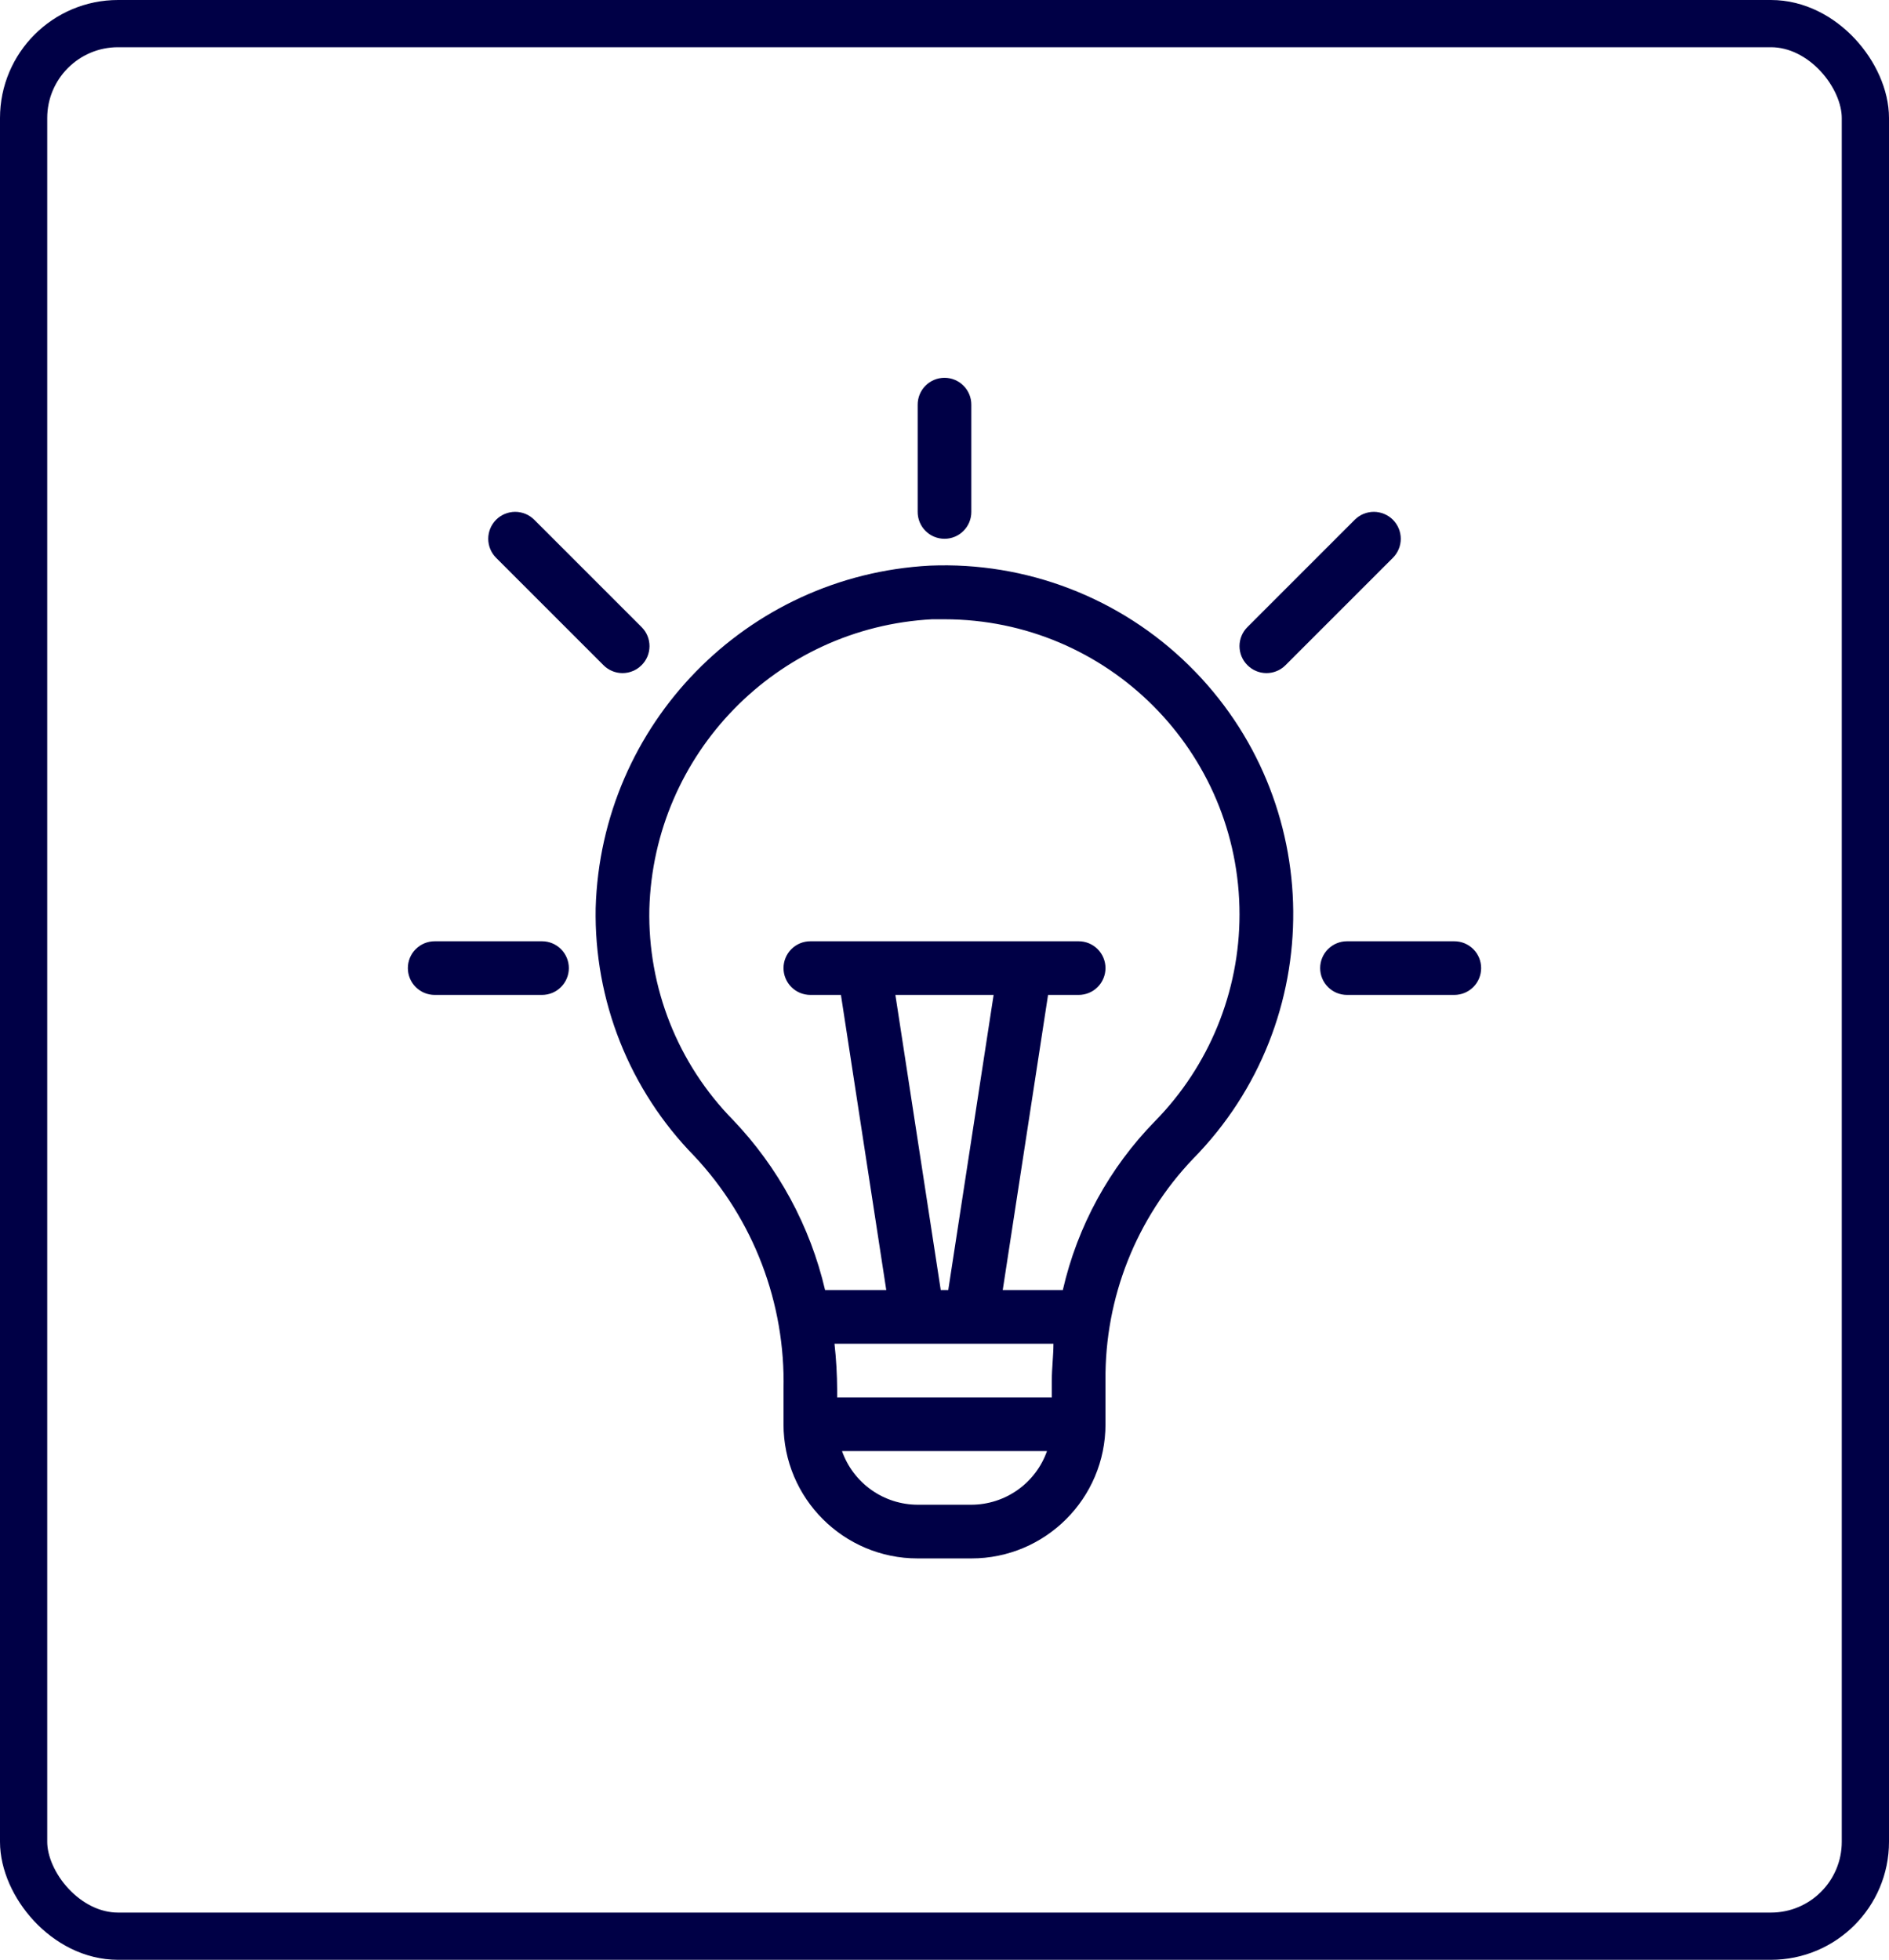 <svg width="80" height="83" viewBox="0 0 80 83" fill="none" xmlns="http://www.w3.org/2000/svg">
<rect x="1" y="1" width="78" height="81" rx="4" stroke="#000046" stroke-width="2"/>
<g clip-path="url(#clip0_785_89)">
<path d="M25.227 38.455C25.191 40.394 25.542 42.321 26.258 44.124C26.974 45.926 28.041 47.569 29.398 48.955C31.912 51.632 33.271 55.192 33.182 58.864V60.319C33.182 63.457 35.726 66.001 38.864 66.001H41.136C44.274 66.001 46.818 63.457 46.818 60.319V58.455C46.787 54.962 48.12 51.594 50.534 49.069C56.252 43.249 56.17 33.895 50.35 28.178C48.909 26.761 47.192 25.656 45.306 24.93C43.42 24.203 41.406 23.872 39.387 23.955C31.612 24.365 25.453 30.672 25.227 38.455ZM39.841 54.636L37.92 42.136H42.08L40.159 54.636H39.841ZM44.614 56.909C44.614 57.42 44.545 57.932 44.545 58.455V59.182H35.454V58.864C35.451 58.211 35.413 57.558 35.341 56.909H44.614ZM41.136 63.727H38.864C38.16 63.725 37.475 63.506 36.901 63.099C36.327 62.692 35.894 62.118 35.659 61.454H44.341C44.107 62.118 43.673 62.692 43.099 63.099C42.525 63.506 41.84 63.725 41.136 63.727ZM39.477 26.227H40C46.904 26.231 52.497 31.83 52.494 38.733C52.492 42.003 51.209 45.142 48.92 47.477C46.981 49.457 45.628 51.935 45.011 54.636H42.466L44.386 42.136H45.682C45.983 42.136 46.272 42.017 46.485 41.803C46.698 41.59 46.818 41.301 46.818 41C46.818 40.699 46.698 40.41 46.485 40.197C46.272 39.983 45.983 39.864 45.682 39.864H34.318C34.017 39.864 33.728 39.983 33.515 40.197C33.302 40.41 33.182 40.699 33.182 41C33.182 41.301 33.302 41.59 33.515 41.803C33.728 42.017 34.017 42.136 34.318 42.136H35.614L37.534 54.636H34.943C34.309 51.925 32.959 49.433 31.034 47.421C29.881 46.244 28.974 44.849 28.367 43.317C27.761 41.785 27.466 40.147 27.5 38.5C27.686 31.914 32.898 26.574 39.477 26.227ZM41.136 21.682V17.136C41.136 16.835 41.017 16.546 40.803 16.333C40.59 16.12 40.301 16 40 16C39.699 16 39.41 16.12 39.196 16.333C38.983 16.546 38.864 16.835 38.864 17.136V21.682C38.864 21.983 38.983 22.272 39.196 22.485C39.41 22.699 39.699 22.818 40 22.818C40.301 22.818 40.59 22.699 40.803 22.485C41.017 22.272 41.136 21.983 41.136 21.682ZM57.375 22.011L52.83 26.557C52.724 26.662 52.639 26.787 52.582 26.925C52.524 27.062 52.494 27.21 52.493 27.359C52.493 27.508 52.522 27.656 52.578 27.794C52.635 27.933 52.718 28.058 52.823 28.164L52.83 28.171C52.935 28.277 53.06 28.361 53.197 28.419C53.335 28.476 53.483 28.506 53.632 28.507C53.781 28.507 53.929 28.479 54.067 28.422C54.205 28.366 54.331 28.282 54.437 28.177L54.443 28.171L58.989 23.625C59.095 23.519 59.179 23.393 59.236 23.255C59.294 23.116 59.323 22.968 59.323 22.818C59.323 22.668 59.294 22.52 59.236 22.381C59.179 22.243 59.095 22.117 58.989 22.011C58.883 21.905 58.757 21.821 58.618 21.764C58.48 21.707 58.332 21.677 58.182 21.677C58.032 21.677 57.884 21.707 57.745 21.764C57.607 21.821 57.481 21.905 57.375 22.011ZM22.625 22.011C22.519 21.905 22.393 21.821 22.255 21.764C22.116 21.707 21.968 21.677 21.818 21.677C21.668 21.677 21.52 21.707 21.381 21.764C21.243 21.821 21.117 21.905 21.011 22.011C20.905 22.117 20.821 22.243 20.764 22.381C20.707 22.52 20.677 22.668 20.677 22.818C20.677 22.968 20.707 23.116 20.764 23.255C20.821 23.393 20.905 23.519 21.011 23.625L25.557 28.171C25.662 28.277 25.787 28.361 25.925 28.419C26.062 28.476 26.21 28.506 26.359 28.507C26.508 28.507 26.656 28.479 26.794 28.422C26.933 28.366 27.058 28.282 27.164 28.177L27.171 28.171C27.277 28.066 27.361 27.941 27.419 27.803C27.476 27.665 27.506 27.518 27.507 27.368C27.507 27.219 27.479 27.071 27.422 26.933C27.366 26.795 27.282 26.669 27.177 26.564L27.171 26.557L22.625 22.011ZM55.909 41C55.909 41.301 56.029 41.59 56.242 41.803C56.455 42.017 56.744 42.136 57.045 42.136H61.591C61.892 42.136 62.181 42.017 62.395 41.803C62.608 41.59 62.727 41.301 62.727 41C62.727 40.699 62.608 40.41 62.395 40.197C62.181 39.983 61.892 39.864 61.591 39.864H57.045C56.744 39.864 56.455 39.983 56.242 40.197C56.029 40.41 55.909 40.699 55.909 41ZM17.273 41C17.273 41.301 17.392 41.59 17.606 41.803C17.819 42.017 18.108 42.136 18.409 42.136H22.955C23.256 42.136 23.545 42.017 23.758 41.803C23.971 41.59 24.091 41.301 24.091 41C24.091 40.699 23.971 40.41 23.758 40.197C23.545 39.983 23.256 39.864 22.955 39.864H18.409C18.108 39.864 17.819 39.983 17.606 40.197C17.392 40.41 17.273 40.699 17.273 41Z" fill="#000046"/>
</g>
<defs>
<clipPath id="clip0_785_89">
<rect width="50" height="50" fill="white" transform="translate(15 16)"/>
</clipPath>
</defs>
</svg>

